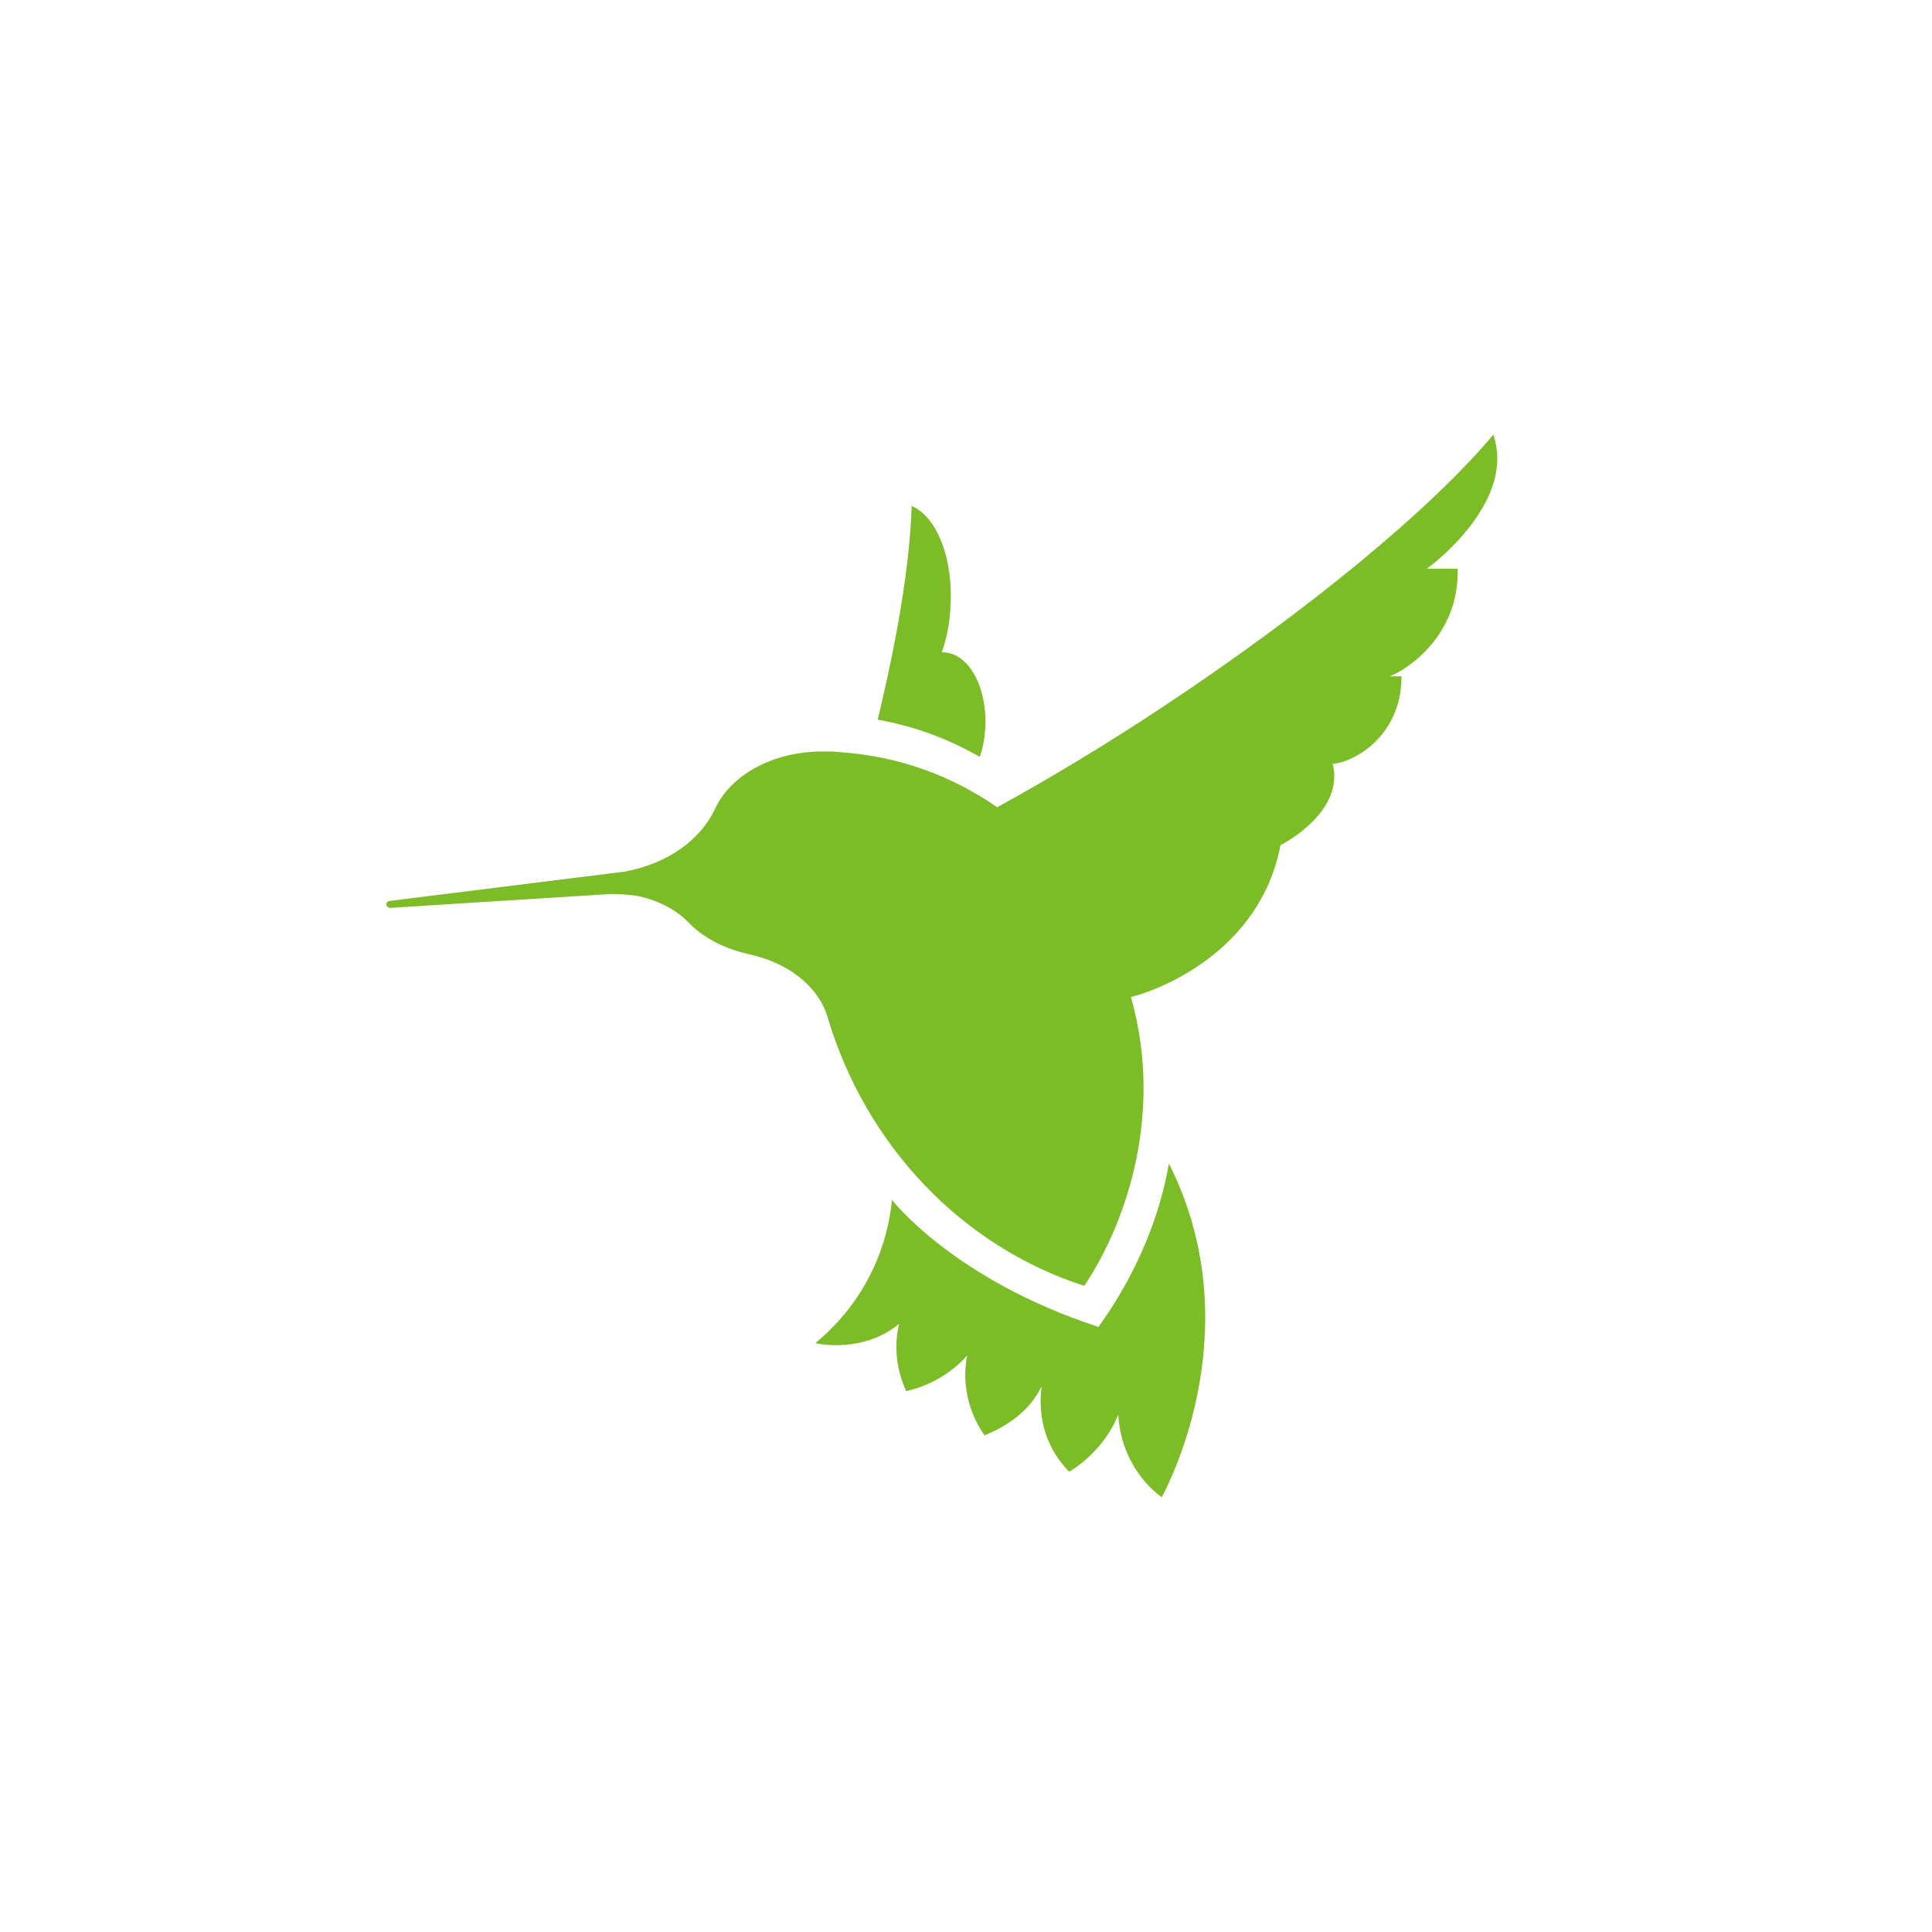 <svg width="40" height="40" viewBox="0 0 40 40" fill="none" xmlns="http://www.w3.org/2000/svg">
<path d="M24.201 24.089C23.873 25.997 22.825 27.344 22.743 27.472C19.745 26.494 18.467 24.843 18.467 24.843C18.352 26.029 17.763 27.087 16.878 27.809C16.96 27.825 17.877 28.017 18.615 27.408C18.5 27.889 18.565 28.37 18.762 28.803C19.237 28.691 19.679 28.45 20.023 28.066C19.909 28.659 20.056 29.252 20.384 29.717C20.892 29.509 21.317 29.204 21.563 28.707C21.481 29.396 21.678 30.006 22.137 30.471C22.562 30.214 22.972 29.765 23.152 29.284C23.185 29.974 23.529 30.615 24.053 31C24.266 30.599 25.872 27.408 24.201 24.089Z" fill="#7CBC27"/>
<path d="M30.917 9C29.64 10.523 27.117 12.624 24.037 14.66C22.874 15.43 21.727 16.119 20.646 16.713C19.696 16.055 18.599 15.655 17.403 15.574C17.288 15.558 17.141 15.558 17.026 15.558C15.994 15.558 15.11 16.055 14.798 16.761C14.503 17.37 13.864 17.867 12.947 18.044L8.066 18.653C8.033 18.653 8 18.685 8 18.717C8 18.765 8.033 18.797 8.082 18.797C8.082 18.797 12.62 18.509 12.652 18.509C12.832 18.509 12.996 18.525 13.144 18.541C13.602 18.621 13.995 18.829 14.258 19.102C14.569 19.423 15.011 19.647 15.519 19.759C16.322 19.936 16.928 20.417 17.124 21.026C17.911 23.704 19.909 25.805 22.448 26.622C23.218 25.484 24.136 23.191 23.415 20.641C23.955 20.513 26.085 19.727 26.511 17.499C26.609 17.45 27.838 16.793 27.592 15.815C27.969 15.799 29.017 15.286 29.017 14.003H28.771C29.148 13.859 30.213 13.153 30.18 11.774H29.541C29.787 11.598 31.376 10.331 30.917 9Z" fill="#7CBC27"/>
<path d="M20.399 15.094C20.448 14.244 20.071 13.538 19.547 13.506C19.53 13.506 19.514 13.506 19.498 13.506C19.596 13.234 19.662 12.913 19.678 12.576C19.743 11.566 19.399 10.7 18.875 10.476C18.842 11.614 18.597 13.137 18.171 14.901C18.924 15.03 19.645 15.302 20.284 15.671C20.349 15.495 20.382 15.302 20.399 15.094Z" fill="#7CBC27"/>
</svg>
